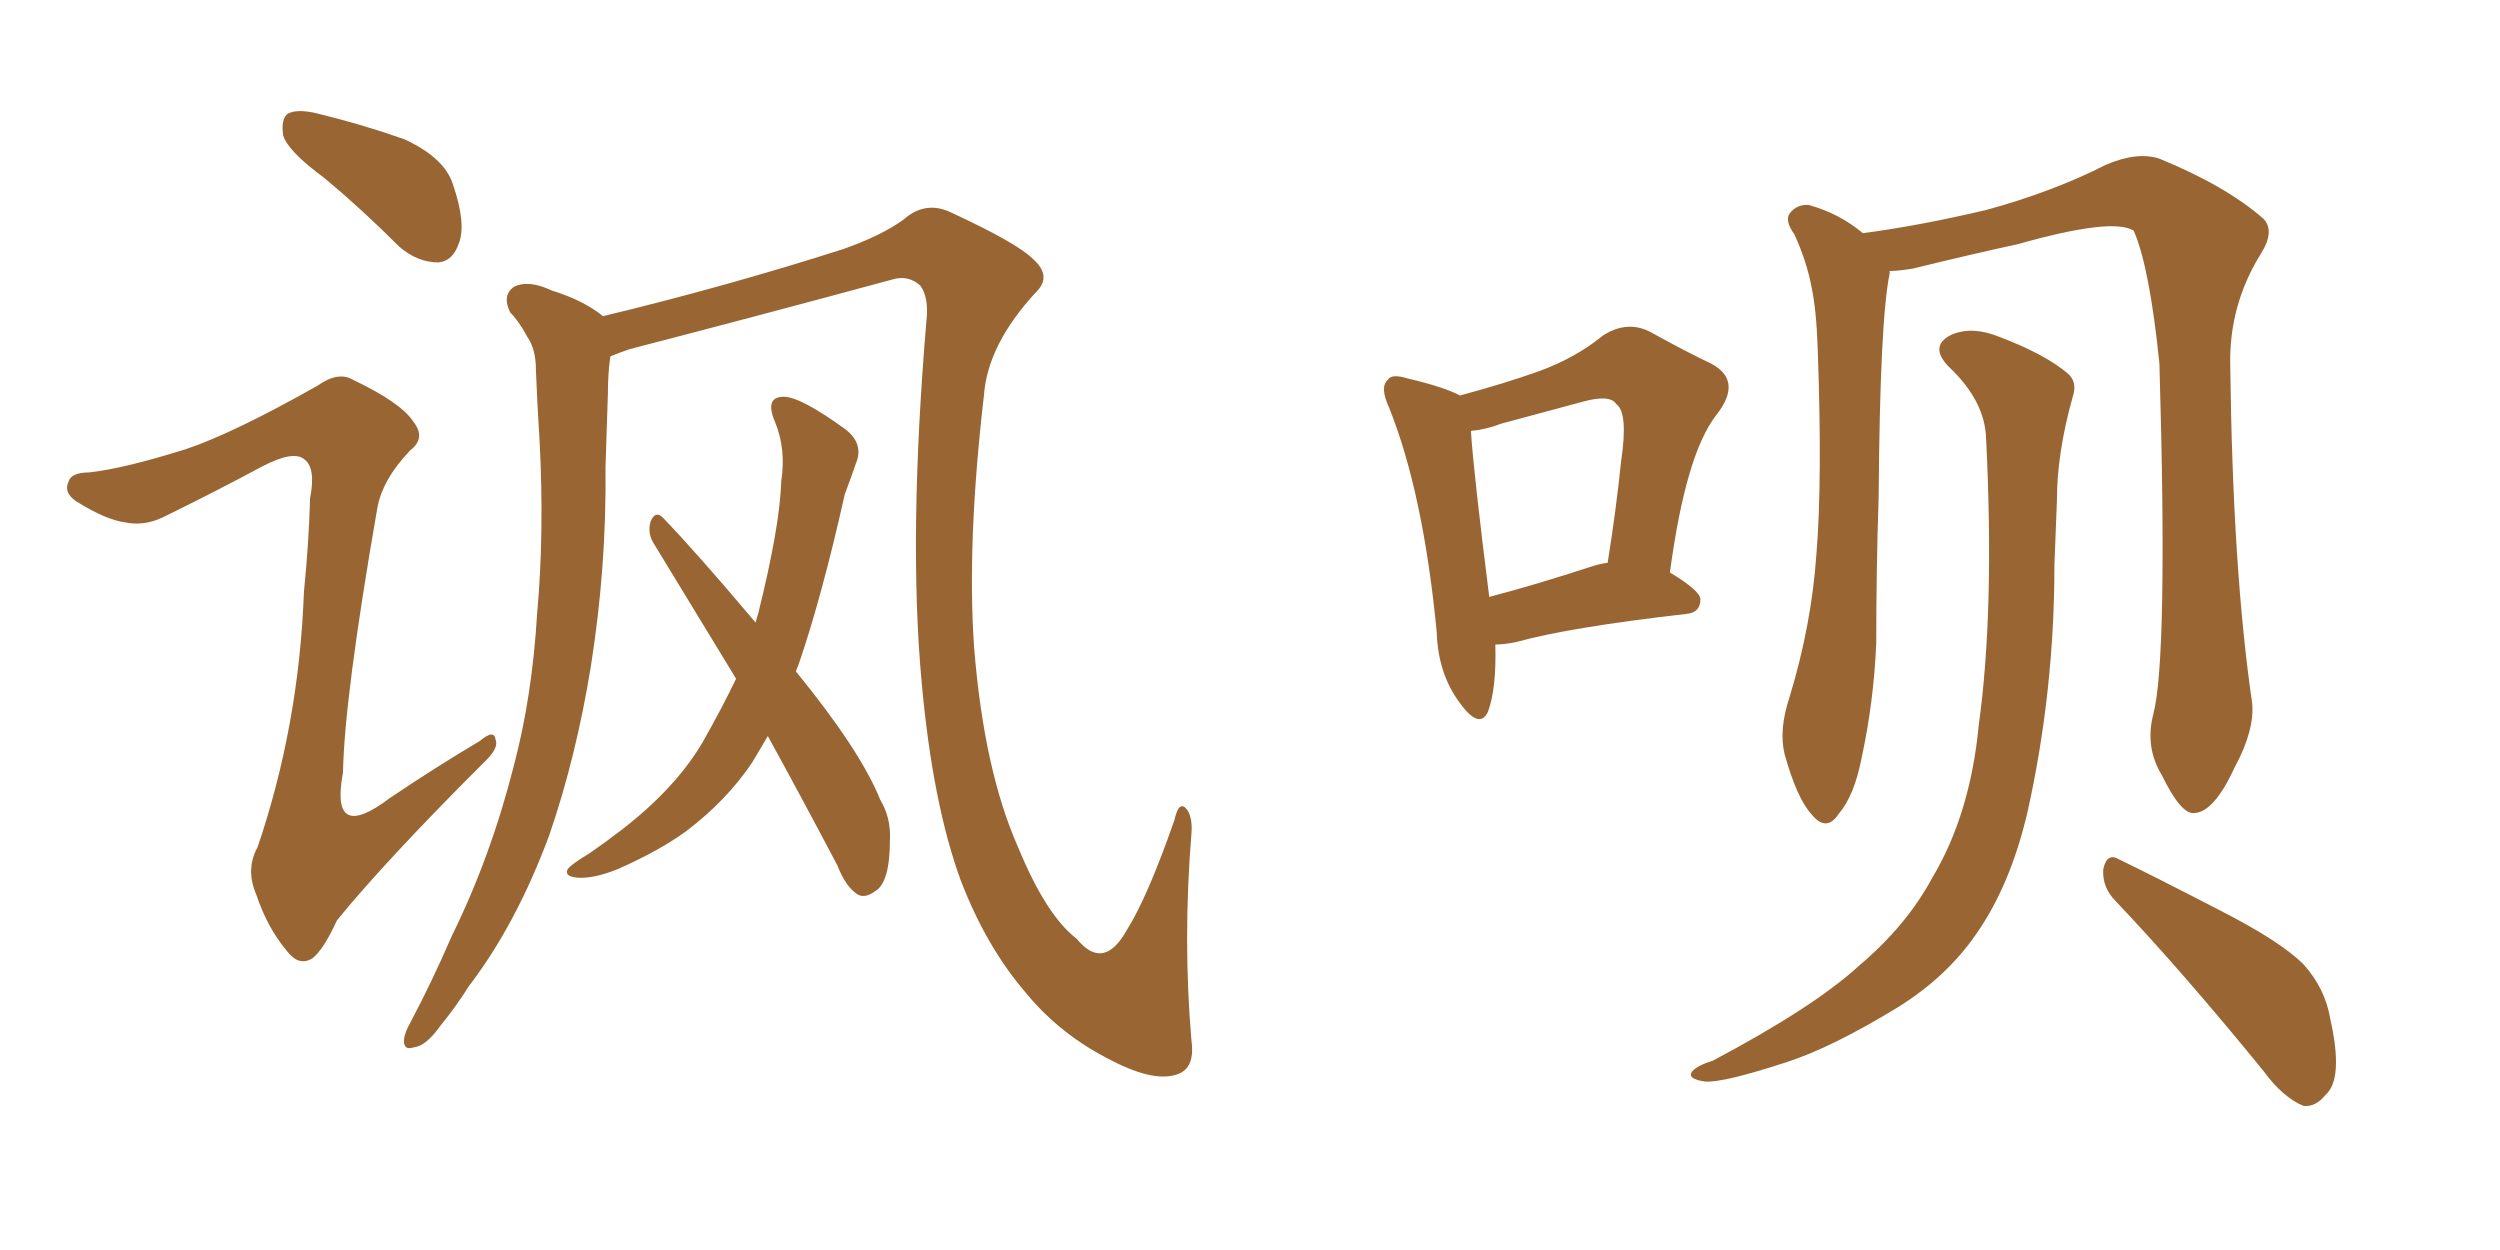 <svg xmlns="http://www.w3.org/2000/svg" xmlns:xlink="http://www.w3.org/1999/xlink" width="300" height="150"><path fill="#996633" padding="10" d="M38.96 21.39L38.96 21.39Q34.57 18.16 33.98 16.26L33.98 16.26Q33.69 14.21 34.57 13.62L34.57 13.62Q35.74 13.04 38.09 13.62L38.09 13.62Q43.51 14.94 48.49 16.70L48.49 16.70Q53.32 18.90 54.35 22.12L54.35 22.12Q55.96 26.81 55.08 29.15L55.08 29.15Q54.35 31.35 52.59 31.49L52.59 31.49Q50.10 31.49 47.90 29.59L47.90 29.59Q43.36 25.05 38.96 21.39ZM22.27 53.91L22.27 53.91Q27.98 52.00 38.09 46.29L38.09 46.29Q40.58 44.53 42.33 45.56L42.33 45.56Q48.19 48.34 49.66 50.68L49.66 50.68Q51.12 52.59 49.22 54.05L49.22 54.05Q45.85 57.57 45.26 61.08L45.26 61.08Q41.31 83.79 41.16 92.72L41.16 92.72Q39.55 101.22 46.73 95.80L46.73 95.80Q52.15 92.14 57.57 88.92L57.57 88.92Q59.33 87.45 59.47 88.77L59.47 88.77Q59.91 89.79 58.01 91.55L58.01 91.55Q46.14 103.42 40.43 110.45L40.43 110.45Q38.82 113.96 37.50 114.99L37.50 114.99Q35.89 116.02 34.42 114.11L34.42 114.11Q32.08 111.33 30.76 107.37L30.76 107.37Q29.44 104.30 30.91 101.66L30.91 101.66Q35.89 87.01 36.47 71.04L36.47 71.04Q37.06 65.19 37.21 59.77L37.21 59.77Q37.94 56.10 36.47 55.08L36.47 55.08Q35.16 54.05 31.49 55.96L31.49 55.96Q25.78 59.03 19.48 62.11L19.48 62.11Q17.29 63.13 15.09 62.70L15.09 62.70Q12.74 62.40 9.23 60.21L9.23 60.21Q7.62 59.18 8.20 57.86L8.20 57.86Q8.50 56.69 10.69 56.69L10.69 56.69Q14.79 56.25 22.27 53.91ZM73.24 42.77L73.24 42.77Q72.95 44.82 72.95 47.17L72.95 47.17Q72.80 51.56 72.66 56.10L72.66 56.10Q72.80 67.97 70.90 79.98L70.90 79.98Q69.14 90.82 65.92 100.20L65.92 100.20Q61.96 110.89 56.25 118.36L56.25 118.36Q54.79 120.70 52.88 123.05L52.88 123.05Q51.12 125.54 49.66 125.68L49.66 125.68Q48.34 126.12 48.49 124.66L48.49 124.66Q48.63 123.78 49.22 122.75L49.22 122.75Q51.86 117.77 54.20 112.35L54.20 112.35Q58.89 102.83 61.67 91.85L61.67 91.85Q63.87 83.50 64.45 73.68L64.45 73.68Q65.33 64.01 64.75 52.88L64.75 52.88Q64.45 48.34 64.31 44.38L64.31 44.38Q64.31 41.89 63.28 40.43L63.28 40.43Q62.26 38.53 61.23 37.50L61.23 37.50Q60.21 35.45 61.67 34.42L61.67 34.42Q63.43 33.54 66.21 34.86L66.21 34.86Q70.02 36.04 72.36 37.94L72.36 37.94Q87.01 34.42 101.22 29.88L101.22 29.88Q105.76 28.27 108.40 26.37L108.40 26.37Q111.04 24.02 114.11 25.49L114.11 25.49Q122.02 29.15 123.93 31.05L123.93 31.05Q126.27 33.11 124.37 35.01L124.37 35.01Q118.51 41.31 118.07 47.46L118.07 47.46Q116.02 65.19 116.89 77.64L116.89 77.64Q118.07 92.43 122.17 101.66L122.17 101.66Q125.54 109.86 129.20 112.65L129.20 112.65Q132.42 116.60 135.21 111.62L135.21 111.62Q137.70 107.67 140.92 98.44L140.92 98.44Q141.50 95.80 142.53 97.27L142.53 97.27Q143.12 98.29 142.97 100.05L142.97 100.05Q141.94 112.79 142.97 124.80L142.97 124.80Q143.41 127.88 141.65 128.76L141.65 128.76Q138.87 130.08 133.45 127.29L133.45 127.29Q127.29 124.22 123.19 119.24L123.19 119.24Q118.36 113.67 115.28 105.62L115.28 105.62Q111.91 96.39 110.60 81.88L110.60 81.88Q108.98 64.45 111.18 38.38L111.18 38.38Q111.47 35.74 110.45 34.28L110.45 34.28Q108.98 32.96 107.08 33.54L107.08 33.54Q91.41 37.79 75.59 41.89L75.59 41.89Q74.27 42.33 73.24 42.77ZM92.14 88.33L92.14 88.33L92.14 88.33Q91.11 90.09 90.23 91.55L90.23 91.55Q87.16 96.09 82.32 99.76L82.32 99.76Q79.10 102.10 74.12 104.30L74.12 104.30Q71.19 105.47 69.29 105.32L69.29 105.32Q67.68 105.18 68.12 104.30L68.12 104.30Q68.55 103.71 70.75 102.39L70.75 102.39Q72.66 101.07 74.56 99.61L74.56 99.61Q81.01 94.63 84.23 89.21L84.23 89.21Q86.57 85.11 88.33 81.45L88.33 81.45Q83.06 72.80 78.52 65.33L78.52 65.33Q77.64 64.01 78.08 62.55L78.08 62.55Q78.66 61.23 79.54 62.11L79.54 62.11Q83.64 66.36 90.67 74.71L90.67 74.71Q90.82 74.12 90.97 73.68L90.97 73.68Q93.60 63.13 93.75 57.71L93.75 57.71Q94.34 53.91 93.02 50.68L93.02 50.68Q91.70 47.61 94.04 47.61L94.04 47.61Q96.09 47.61 101.51 51.56L101.51 51.56Q103.71 53.32 102.69 55.66L102.69 55.66Q102.25 56.98 101.37 59.33L101.37 59.33Q98.58 71.78 95.80 79.83L95.80 79.83Q95.65 80.13 95.51 80.57L95.51 80.57Q103.27 90.09 105.62 95.95L105.62 95.95Q106.93 98.14 106.79 100.78L106.79 100.78Q106.79 105.91 105.03 106.93L105.03 106.93Q103.86 107.81 102.98 107.37L102.98 107.37Q101.51 106.49 100.49 103.86L100.49 103.86Q96.09 95.51 92.14 88.33ZM258.40 85.69L258.40 85.69Q260.16 78.96 259.13 43.65L259.13 43.65Q257.96 32.08 256.05 27.69L256.05 27.69L256.05 27.69Q253.56 26.07 242.14 29.30L242.14 29.30Q236.72 30.47 229.54 32.23L229.54 32.23Q227.78 32.52 226.76 32.52L226.76 32.52Q226.76 32.67 226.76 32.81L226.76 32.81Q225.59 38.38 225.44 59.62L225.44 59.62Q225.15 68.26 225.15 77.20L225.15 77.20Q224.85 84.23 223.39 90.97L223.39 90.97Q222.51 95.51 220.61 97.71L220.61 97.71Q219.14 99.90 217.38 97.71L217.38 97.71Q215.63 95.80 214.16 90.53L214.16 90.53Q213.43 87.60 214.75 83.64L214.75 83.64Q217.38 75 217.97 66.50L217.97 66.50Q218.70 57.57 218.12 41.75L218.12 41.75Q217.97 37.21 217.38 34.42L217.38 34.42Q216.80 31.35 215.33 28.13L215.33 28.13Q214.16 26.51 214.75 25.63L214.75 25.63Q215.63 24.46 217.09 24.61L217.09 24.61Q220.75 25.63 223.54 27.98L223.54 27.98Q230.27 27.10 238.33 25.20L238.33 25.20Q246.39 23.00 252.69 19.78L252.69 19.78Q256.49 18.16 259.13 19.04L259.13 19.04Q267.04 22.27 271.58 26.22L271.58 26.22Q273.05 27.69 271.29 30.47L271.29 30.47Q267.48 36.62 267.63 43.80L267.63 43.80Q267.92 68.41 270.26 84.38L270.26 84.38L270.26 84.38Q270.56 87.60 268.21 91.99L268.21 91.99Q265.72 97.41 263.38 97.56L263.38 97.56Q261.77 97.85 259.42 93.02L259.42 93.02Q257.37 89.65 258.40 85.69ZM238.33 52.59L238.33 52.59Q238.18 48.05 233.79 43.95L233.79 43.95Q231.45 41.46 234.23 40.14L234.23 40.14Q236.72 39.11 239.94 40.43L239.94 40.43Q245.36 42.48 248.14 44.82L248.14 44.82Q249.32 45.85 248.73 47.61L248.73 47.61Q246.83 54.35 246.83 60.06L246.83 60.06Q246.68 63.72 246.53 67.82L246.53 67.82Q246.53 82.91 243.31 97.41L243.31 97.41Q241.26 106.20 237.16 112.06L237.16 112.06Q233.64 117.19 227.78 120.85L227.78 120.85Q219.87 125.68 214.45 127.44L214.45 127.44Q206.84 129.93 204.64 129.79L204.64 129.79Q202.44 129.49 203.03 128.61L203.03 128.61Q203.61 127.88 205.52 127.29L205.52 127.29Q217.68 120.85 223.10 115.87L223.10 115.87Q228.81 111.04 231.88 105.32L231.88 105.32Q236.43 97.71 237.45 87.01L237.45 87.01Q239.36 73.24 238.33 52.59ZM253.86 108.11L253.86 108.11Q252.25 106.49 252.39 104.30L252.39 104.30Q252.83 102.25 254.30 103.13L254.30 103.13Q258.54 105.18 266.46 109.28L266.46 109.28Q273.63 112.94 276.42 115.72L276.42 115.72Q279.05 118.65 279.64 122.31L279.64 122.31Q281.25 129.49 279.05 131.40L279.05 131.40Q277.88 132.86 276.42 132.71L276.42 132.71Q273.93 131.69 271.58 128.47L271.58 128.47Q261.91 116.60 253.86 108.11ZM179.44 77.34L179.44 77.34Q179.59 82.62 178.56 85.40L178.56 85.40Q177.54 87.60 175.20 84.38L175.20 84.38Q172.56 80.86 172.41 75.88L172.41 75.88Q170.80 59.18 166.70 48.93L166.70 48.93Q165.53 46.44 166.55 45.56L166.55 45.56Q166.99 44.82 168.90 45.41L168.90 45.41Q173.29 46.44 175.20 47.46L175.20 47.46Q180.62 46.00 184.72 44.53L184.72 44.53Q189.11 42.92 192.33 40.28L192.33 40.28Q195.26 38.38 198.05 39.84L198.05 39.84Q202.29 42.19 205.37 43.65L205.37 43.65Q209.18 45.70 205.96 49.80L205.96 49.80Q202.29 54.49 200.39 68.70L200.39 68.70Q204.05 70.90 204.05 71.92L204.05 71.92Q204.05 73.54 202.29 73.68L202.29 73.68Q188.23 75.29 181.93 77.05L181.93 77.05Q180.47 77.34 179.44 77.34ZM191.02 67.97L191.02 67.97L191.02 67.97Q191.89 67.68 192.92 67.53L192.92 67.53Q193.95 61.08 194.53 55.37L194.53 55.37Q195.41 49.51 193.95 48.49L193.95 48.49Q193.21 47.31 189.99 48.19L189.99 48.19Q185.60 49.37 180.18 50.83L180.18 50.83Q178.27 51.56 176.51 51.71L176.51 51.71Q176.81 56.54 178.71 71.63L178.71 71.63Q184.28 70.17 191.02 67.97Z"/></svg>